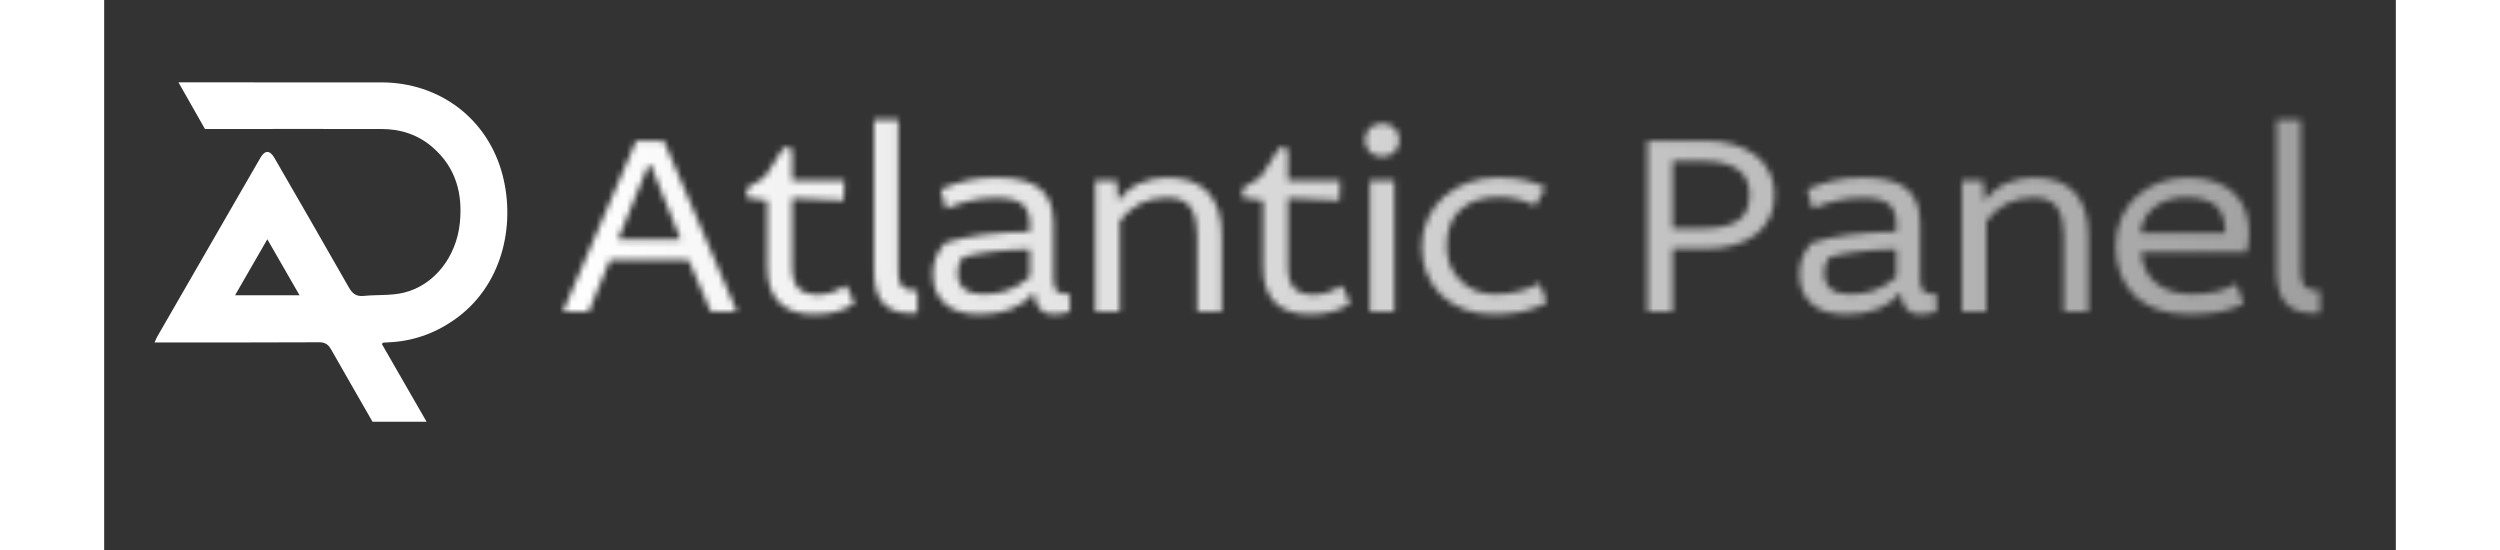 <svg xmlns="http://www.w3.org/2000/svg" xmlns:xlink="http://www.w3.org/1999/xlink" width="500" zoomAndPan="magnify" viewBox="0 0 375 90" height="110" preserveAspectRatio="xMidYMid meet" version="1.0"><rect x="0" y="0" width="375" height="90" fill="#333333" stroke="none"/><defs><filter x="0%" y="0%" width="100%" height="100%" id="9801ad6e3c"><feColorMatrix values="0 0 0 0 1 0 0 0 0 1 0 0 0 0 1 0 0 0 1 0" color-interpolation-filters="sRGB"/></filter><g/><clipPath id="38525c1a1f"><path d="M 0 0 L 375 0 L 375 82.5 L 0 82.5 Z M 0 0 " clip-rule="nonzero"/></clipPath><clipPath id="ba173ae418"><path d="M 0 0 L 375 0 L 375 82.5 L 0 82.5 Z M 0 0 " clip-rule="nonzero"/></clipPath><clipPath id="afb1235deb"><path d="M 0 0 L 375 0 L 375 82.5 L 0 82.5 Z M 0 0 " clip-rule="nonzero"/></clipPath><linearGradient x1="-93.609" gradientTransform="matrix(0.751, 0, 0, 0.749, 70.259, 10.91)" y1="39.5" x2="406.019" gradientUnits="userSpaceOnUse" y2="39.5" id="a031eb365f"><stop stop-opacity="1" stop-color="rgb(100%, 100%, 100%)" offset="0"/><stop stop-opacity="1" stop-color="rgb(100%, 100%, 100%)" offset="0.125"/><stop stop-opacity="1" stop-color="rgb(100%, 100%, 100%)" offset="0.188"/><stop stop-opacity="1" stop-color="rgb(99.855%, 99.855%, 99.855%)" offset="0.203"/><stop stop-opacity="1" stop-color="rgb(99.518%, 99.518%, 99.518%)" offset="0.211"/><stop stop-opacity="1" stop-color="rgb(99.132%, 99.132%, 99.132%)" offset="0.219"/><stop stop-opacity="1" stop-color="rgb(98.746%, 98.746%, 98.746%)" offset="0.227"/><stop stop-opacity="1" stop-color="rgb(98.361%, 98.361%, 98.361%)" offset="0.234"/><stop stop-opacity="1" stop-color="rgb(97.975%, 97.975%, 97.975%)" offset="0.242"/><stop stop-opacity="1" stop-color="rgb(97.589%, 97.589%, 97.589%)" offset="0.25"/><stop stop-opacity="1" stop-color="rgb(97.205%, 97.205%, 97.205%)" offset="0.258"/><stop stop-opacity="1" stop-color="rgb(96.819%, 96.819%, 96.819%)" offset="0.266"/><stop stop-opacity="1" stop-color="rgb(96.434%, 96.434%, 96.434%)" offset="0.273"/><stop stop-opacity="1" stop-color="rgb(96.048%, 96.048%, 96.048%)" offset="0.281"/><stop stop-opacity="1" stop-color="rgb(95.662%, 95.662%, 95.662%)" offset="0.289"/><stop stop-opacity="1" stop-color="rgb(95.277%, 95.277%, 95.277%)" offset="0.297"/><stop stop-opacity="1" stop-color="rgb(94.891%, 94.891%, 94.891%)" offset="0.305"/><stop stop-opacity="1" stop-color="rgb(94.507%, 94.507%, 94.507%)" offset="0.312"/><stop stop-opacity="1" stop-color="rgb(94.121%, 94.121%, 94.121%)" offset="0.32"/><stop stop-opacity="1" stop-color="rgb(93.735%, 93.735%, 93.735%)" offset="0.328"/><stop stop-opacity="1" stop-color="rgb(93.35%, 93.35%, 93.35%)" offset="0.336"/><stop stop-opacity="1" stop-color="rgb(92.964%, 92.964%, 92.964%)" offset="0.344"/><stop stop-opacity="1" stop-color="rgb(92.578%, 92.578%, 92.578%)" offset="0.352"/><stop stop-opacity="1" stop-color="rgb(92.194%, 92.194%, 92.194%)" offset="0.359"/><stop stop-opacity="1" stop-color="rgb(91.808%, 91.808%, 91.808%)" offset="0.367"/><stop stop-opacity="1" stop-color="rgb(91.423%, 91.423%, 91.423%)" offset="0.375"/><stop stop-opacity="1" stop-color="rgb(91.037%, 91.037%, 91.037%)" offset="0.383"/><stop stop-opacity="1" stop-color="rgb(90.651%, 90.651%, 90.651%)" offset="0.391"/><stop stop-opacity="1" stop-color="rgb(90.266%, 90.266%, 90.266%)" offset="0.398"/><stop stop-opacity="1" stop-color="rgb(89.88%, 89.88%, 89.88%)" offset="0.406"/><stop stop-opacity="1" stop-color="rgb(89.494%, 89.494%, 89.494%)" offset="0.414"/><stop stop-opacity="1" stop-color="rgb(89.11%, 89.11%, 89.11%)" offset="0.422"/><stop stop-opacity="1" stop-color="rgb(88.724%, 88.724%, 88.724%)" offset="0.43"/><stop stop-opacity="1" stop-color="rgb(88.339%, 88.339%, 88.339%)" offset="0.438"/><stop stop-opacity="1" stop-color="rgb(87.953%, 87.953%, 87.953%)" offset="0.445"/><stop stop-opacity="1" stop-color="rgb(87.567%, 87.567%, 87.567%)" offset="0.453"/><stop stop-opacity="1" stop-color="rgb(87.183%, 87.183%, 87.183%)" offset="0.461"/><stop stop-opacity="1" stop-color="rgb(86.797%, 86.797%, 86.797%)" offset="0.469"/><stop stop-opacity="1" stop-color="rgb(86.411%, 86.411%, 86.411%)" offset="0.477"/><stop stop-opacity="1" stop-color="rgb(86.026%, 86.026%, 86.026%)" offset="0.484"/><stop stop-opacity="1" stop-color="rgb(85.64%, 85.64%, 85.64%)" offset="0.492"/><stop stop-opacity="1" stop-color="rgb(85.255%, 85.255%, 85.255%)" offset="0.5"/><stop stop-opacity="1" stop-color="rgb(84.869%, 84.869%, 84.869%)" offset="0.508"/><stop stop-opacity="1" stop-color="rgb(84.483%, 84.483%, 84.483%)" offset="0.516"/><stop stop-opacity="1" stop-color="rgb(84.099%, 84.099%, 84.099%)" offset="0.523"/><stop stop-opacity="1" stop-color="rgb(83.713%, 83.713%, 83.713%)" offset="0.531"/><stop stop-opacity="1" stop-color="rgb(83.328%, 83.328%, 83.328%)" offset="0.539"/><stop stop-opacity="1" stop-color="rgb(82.942%, 82.942%, 82.942%)" offset="0.547"/><stop stop-opacity="1" stop-color="rgb(82.556%, 82.556%, 82.556%)" offset="0.555"/><stop stop-opacity="1" stop-color="rgb(82.172%, 82.172%, 82.172%)" offset="0.562"/><stop stop-opacity="1" stop-color="rgb(81.786%, 81.786%, 81.786%)" offset="0.57"/><stop stop-opacity="1" stop-color="rgb(81.4%, 81.4%, 81.4%)" offset="0.578"/><stop stop-opacity="1" stop-color="rgb(81.015%, 81.015%, 81.015%)" offset="0.586"/><stop stop-opacity="1" stop-color="rgb(80.629%, 80.629%, 80.629%)" offset="0.594"/><stop stop-opacity="1" stop-color="rgb(80.244%, 80.244%, 80.244%)" offset="0.602"/><stop stop-opacity="1" stop-color="rgb(79.858%, 79.858%, 79.858%)" offset="0.609"/><stop stop-opacity="1" stop-color="rgb(79.472%, 79.472%, 79.472%)" offset="0.617"/><stop stop-opacity="1" stop-color="rgb(79.088%, 79.088%, 79.088%)" offset="0.625"/><stop stop-opacity="1" stop-color="rgb(78.702%, 78.702%, 78.702%)" offset="0.633"/><stop stop-opacity="1" stop-color="rgb(78.316%, 78.316%, 78.316%)" offset="0.641"/><stop stop-opacity="1" stop-color="rgb(77.931%, 77.931%, 77.931%)" offset="0.648"/><stop stop-opacity="1" stop-color="rgb(77.545%, 77.545%, 77.545%)" offset="0.656"/><stop stop-opacity="1" stop-color="rgb(77.161%, 77.161%, 77.161%)" offset="0.664"/><stop stop-opacity="1" stop-color="rgb(76.775%, 76.775%, 76.775%)" offset="0.672"/><stop stop-opacity="1" stop-color="rgb(76.389%, 76.389%, 76.389%)" offset="0.68"/><stop stop-opacity="1" stop-color="rgb(76.004%, 76.004%, 76.004%)" offset="0.688"/><stop stop-opacity="1" stop-color="rgb(75.618%, 75.618%, 75.618%)" offset="0.695"/><stop stop-opacity="1" stop-color="rgb(75.233%, 75.233%, 75.233%)" offset="0.703"/><stop stop-opacity="1" stop-color="rgb(74.847%, 74.847%, 74.847%)" offset="0.711"/><stop stop-opacity="1" stop-color="rgb(74.461%, 74.461%, 74.461%)" offset="0.719"/><stop stop-opacity="1" stop-color="rgb(74.077%, 74.077%, 74.077%)" offset="0.727"/><stop stop-opacity="1" stop-color="rgb(73.691%, 73.691%, 73.691%)" offset="0.734"/><stop stop-opacity="1" stop-color="rgb(73.305%, 73.305%, 73.305%)" offset="0.742"/><stop stop-opacity="1" stop-color="rgb(72.92%, 72.92%, 72.92%)" offset="0.75"/><stop stop-opacity="1" stop-color="rgb(72.534%, 72.534%, 72.534%)" offset="0.758"/><stop stop-opacity="1" stop-color="rgb(72.15%, 72.15%, 72.15%)" offset="0.766"/><stop stop-opacity="1" stop-color="rgb(71.764%, 71.764%, 71.764%)" offset="0.773"/><stop stop-opacity="1" stop-color="rgb(71.378%, 71.378%, 71.378%)" offset="0.781"/><stop stop-opacity="1" stop-color="rgb(70.993%, 70.993%, 70.993%)" offset="0.789"/><stop stop-opacity="1" stop-color="rgb(70.607%, 70.607%, 70.607%)" offset="0.797"/><stop stop-opacity="1" stop-color="rgb(70.221%, 70.221%, 70.221%)" offset="0.805"/><stop stop-opacity="1" stop-color="rgb(69.836%, 69.836%, 69.836%)" offset="0.812"/><stop stop-opacity="1" stop-color="rgb(69.45%, 69.45%, 69.45%)" offset="0.82"/><stop stop-opacity="1" stop-color="rgb(69.066%, 69.066%, 69.066%)" offset="0.828"/><stop stop-opacity="1" stop-color="rgb(68.68%, 68.68%, 68.68%)" offset="0.836"/><stop stop-opacity="1" stop-color="rgb(68.294%, 68.294%, 68.294%)" offset="0.844"/><stop stop-opacity="1" stop-color="rgb(67.909%, 67.909%, 67.909%)" offset="0.852"/><stop stop-opacity="1" stop-color="rgb(67.523%, 67.523%, 67.523%)" offset="0.859"/><stop stop-opacity="1" stop-color="rgb(67.139%, 67.139%, 67.139%)" offset="0.867"/><stop stop-opacity="1" stop-color="rgb(66.753%, 66.753%, 66.753%)" offset="0.875"/><stop stop-opacity="1" stop-color="rgb(66.367%, 66.367%, 66.367%)" offset="0.883"/><stop stop-opacity="1" stop-color="rgb(65.982%, 65.982%, 65.982%)" offset="0.891"/><stop stop-opacity="1" stop-color="rgb(65.596%, 65.596%, 65.596%)" offset="0.898"/><stop stop-opacity="1" stop-color="rgb(65.21%, 65.21%, 65.21%)" offset="0.906"/><stop stop-opacity="1" stop-color="rgb(64.825%, 64.825%, 64.825%)" offset="0.914"/><stop stop-opacity="1" stop-color="rgb(64.439%, 64.439%, 64.439%)" offset="0.922"/><stop stop-opacity="1" stop-color="rgb(64.055%, 64.055%, 64.055%)" offset="0.93"/><stop stop-opacity="1" stop-color="rgb(63.669%, 63.669%, 63.669%)" offset="0.938"/><stop stop-opacity="1" stop-color="rgb(63.283%, 63.283%, 63.283%)" offset="0.945"/><stop stop-opacity="1" stop-color="rgb(62.898%, 62.898%, 62.898%)" offset="0.953"/><stop stop-opacity="1" stop-color="rgb(62.512%, 62.512%, 62.512%)" offset="0.961"/><stop stop-opacity="1" stop-color="rgb(62.14%, 62.14%, 62.14%)" offset="0.969"/><stop stop-opacity="1" stop-color="rgb(61.96%, 61.96%, 61.96%)" offset="1"/></linearGradient><clipPath id="813a419bdf"><rect x="0" width="375" y="0" height="83"/></clipPath><clipPath id="e9f1cf7b5b"><path d="M 0 0 L 375 0 L 375 82.5 L 0 82.5 Z M 0 0 " clip-rule="nonzero"/></clipPath><clipPath id="e4f0ee5e46"><rect x="0" width="375" y="0" height="83"/></clipPath><clipPath id="0e7e5ef951"><rect x="0" width="375" y="0" height="83"/></clipPath><mask id="e89c71de50"><g filter="url(#9801ad6e3c)"><g><g clip-path="url(#0e7e5ef951)"><g clip-path="url(#e9f1cf7b5b)"><g><g clip-path="url(#e4f0ee5e46)"><g fill="#000000" fill-opacity="1"><g transform="translate(74.125, 51)"><g><path d="M 17.453 -27.953 L 29.406 0 L 25.156 0 L 21.5 -8.469 L 8.641 -8.469 L 5.156 0 L 0.953 0 L 12.938 -27.953 Z M 9.969 -11.828 L 20.203 -11.828 L 15.312 -24 L 14.922 -24 Z M 9.969 -11.828 "/></g></g></g><g fill="#000000" fill-opacity="1"><g transform="translate(104.524, 51)"><g><path d="M 0.641 -20.172 L 3.562 -22.016 L 6.703 -26.875 L 8.047 -26.656 L 8.047 -21.5 L 16.594 -21.5 L 16.469 -18.188 L 8.047 -18.578 L 8.047 -7.266 C 8.047 -5.629 8.414 -4.469 9.156 -3.781 C 9.906 -3.094 10.867 -2.75 12.047 -2.75 C 12.984 -2.75 13.832 -2.879 14.594 -3.141 C 15.352 -3.398 16.133 -3.77 16.938 -4.25 L 18.234 -1.375 C 17.348 -0.75 16.379 -0.289 15.328 0 C 14.285 0.289 13.047 0.438 11.609 0.438 C 9.141 0.438 7.254 -0.207 5.953 -1.5 C 4.648 -2.789 4 -4.695 4 -7.219 L 4 -18.188 L 0.641 -18.656 Z M 0.641 -20.172 "/></g></g></g><g fill="#000000" fill-opacity="1"><g transform="translate(123.184, 51)"><g><path d="M 6.75 -31.391 L 6.75 -6.359 C 6.75 -5.297 6.969 -4.539 7.406 -4.094 C 7.852 -3.656 8.68 -3.438 9.891 -3.438 L 9.891 0.172 C 9.711 0.203 9.535 0.223 9.359 0.234 C 9.191 0.254 9.023 0.266 8.859 0.266 C 7.711 0.266 6.75 0.098 5.969 -0.234 C 5.195 -0.566 4.57 -1.031 4.094 -1.625 C 3.625 -2.227 3.289 -2.969 3.094 -3.844 C 2.895 -4.719 2.797 -5.703 2.797 -6.797 L 2.797 -31.391 Z M 6.75 -31.391 "/></g></g></g><g fill="#000000" fill-opacity="1"><g transform="translate(133.503, 51)"><g><path d="M 3.391 -20.031 C 5.004 -20.695 6.488 -21.18 7.844 -21.484 C 9.207 -21.785 10.781 -21.938 12.562 -21.938 C 15.738 -21.938 18.078 -21.348 19.578 -20.172 C 21.086 -18.992 21.844 -17.086 21.844 -14.453 L 21.844 -5.469 C 21.844 -4.426 22.016 -3.727 22.359 -3.375 C 22.703 -3.02 23.422 -2.844 24.516 -2.844 L 24.516 0 C 24.023 0.145 23.57 0.254 23.156 0.328 C 22.738 0.398 22.242 0.438 21.672 0.438 C 20.785 0.438 20.082 0.117 19.562 -0.516 C 19.051 -1.148 18.75 -2.008 18.656 -3.094 C 16.676 -0.738 13.723 0.438 9.797 0.438 C 7.273 0.438 5.363 -0.148 4.062 -1.328 C 2.758 -2.504 2.109 -4.113 2.109 -6.156 C 2.109 -7.125 2.258 -8.008 2.562 -8.812 C 2.863 -9.613 3.383 -10.43 4.125 -11.266 C 5.102 -11.555 6.086 -11.816 7.078 -12.047 C 8.066 -12.273 9.117 -12.457 10.234 -12.594 C 11.348 -12.738 12.535 -12.852 13.797 -12.938 C 15.055 -13.031 16.445 -13.086 17.969 -13.109 L 17.969 -14.312 C 17.969 -15.812 17.555 -16.906 16.734 -17.594 C 15.922 -18.281 14.473 -18.625 12.391 -18.625 C 9.691 -18.625 6.977 -18.035 4.25 -16.859 Z M 17.969 -10.234 C 15.477 -10.172 13.379 -10.031 11.672 -9.812 C 9.961 -9.602 8.41 -9.312 7.016 -8.938 C 6.441 -8.25 6.156 -7.391 6.156 -6.359 C 6.156 -5.18 6.52 -4.301 7.25 -3.719 C 7.977 -3.133 9.016 -2.844 10.359 -2.844 C 11.797 -2.844 13.125 -3.055 14.344 -3.484 C 15.562 -3.91 16.77 -4.641 17.969 -5.672 Z M 17.969 -10.234 "/></g></g></g><g fill="#000000" fill-opacity="1"><g transform="translate(159.387, 51)"><g><path d="M 6.281 -21.5 L 6.531 -18.109 C 7.562 -19.484 8.77 -20.461 10.156 -21.047 C 11.551 -21.641 13.023 -21.938 14.578 -21.938 C 17.555 -21.938 19.785 -21.125 21.266 -19.5 C 22.742 -17.883 23.484 -15.555 23.484 -12.516 L 23.484 0 L 19.484 0 L 19.484 -12.562 C 19.484 -14.445 19.125 -15.93 18.406 -17.016 C 17.688 -18.109 16.41 -18.656 14.578 -18.656 C 12.891 -18.656 11.422 -18.336 10.172 -17.703 C 8.922 -17.078 7.797 -16.117 6.797 -14.828 L 6.797 0 L 2.797 0 L 2.797 -21.5 Z M 6.281 -21.5 "/></g></g></g><g fill="#000000" fill-opacity="1"><g transform="translate(185.657, 51)"><g><path d="M 0.641 -20.172 L 3.562 -22.016 L 6.703 -26.875 L 8.047 -26.656 L 8.047 -21.5 L 16.594 -21.5 L 16.469 -18.188 L 8.047 -18.578 L 8.047 -7.266 C 8.047 -5.629 8.414 -4.469 9.156 -3.781 C 9.906 -3.094 10.867 -2.75 12.047 -2.75 C 12.984 -2.75 13.832 -2.879 14.594 -3.141 C 15.352 -3.398 16.133 -3.77 16.938 -4.25 L 18.234 -1.375 C 17.348 -0.75 16.379 -0.289 15.328 0 C 14.285 0.289 13.047 0.438 11.609 0.438 C 9.141 0.438 7.254 -0.207 5.953 -1.5 C 4.648 -2.789 4 -4.695 4 -7.219 L 4 -18.188 L 0.641 -18.656 Z M 0.641 -20.172 "/></g></g></g><g fill="#000000" fill-opacity="1"><g transform="translate(204.318, 51)"><g><path d="M 6.797 -21.5 L 6.797 0 L 2.797 0 L 2.797 -21.5 Z M 4.812 -30.781 C 5.707 -30.781 6.395 -30.516 6.875 -29.984 C 7.363 -29.461 7.609 -28.828 7.609 -28.078 C 7.609 -27.359 7.363 -26.727 6.875 -26.188 C 6.395 -25.645 5.707 -25.375 4.812 -25.375 C 3.926 -25.375 3.238 -25.645 2.75 -26.188 C 2.258 -26.727 2.016 -27.359 2.016 -28.078 C 2.016 -28.828 2.258 -29.461 2.75 -29.984 C 3.238 -30.516 3.926 -30.781 4.812 -30.781 Z M 4.812 -30.781 "/></g></g></g><g fill="#000000" fill-opacity="1"><g transform="translate(213.906, 51)"><g><path d="M 20.25 -17.328 C 19.301 -17.816 18.348 -18.176 17.391 -18.406 C 16.43 -18.633 15.406 -18.75 14.312 -18.75 C 11.625 -18.75 9.523 -18.062 8.016 -16.688 C 6.516 -15.312 5.766 -13.316 5.766 -10.703 C 5.766 -9.523 5.973 -8.445 6.391 -7.469 C 6.805 -6.5 7.379 -5.672 8.109 -4.984 C 8.836 -4.297 9.676 -3.766 10.625 -3.391 C 11.57 -3.023 12.586 -2.844 13.672 -2.844 C 16.336 -2.844 18.773 -3.441 20.984 -4.641 L 22.188 -1.5 C 20.812 -0.758 19.438 -0.254 18.062 0.016 C 16.688 0.297 15.148 0.438 13.453 0.438 C 11.648 0.438 10.023 0.156 8.578 -0.406 C 7.129 -0.969 5.895 -1.742 4.875 -2.734 C 3.863 -3.723 3.082 -4.891 2.531 -6.234 C 1.988 -7.578 1.719 -9.039 1.719 -10.625 C 1.719 -12.312 2.039 -13.848 2.688 -15.234 C 3.332 -16.629 4.211 -17.82 5.328 -18.812 C 6.453 -19.801 7.758 -20.566 9.25 -21.109 C 10.738 -21.66 12.344 -21.938 14.062 -21.938 C 15.781 -21.938 17.25 -21.805 18.469 -21.547 C 19.688 -21.285 20.844 -20.867 21.938 -20.297 Z M 20.25 -17.328 "/></g></g></g><g fill="#000000" fill-opacity="1"><g transform="translate(249.765, 51)"><g><path d="M 12.516 -27.953 C 14.086 -27.953 15.547 -27.75 16.891 -27.344 C 18.242 -26.945 19.414 -26.375 20.406 -25.625 C 21.395 -24.883 22.164 -23.969 22.719 -22.875 C 23.281 -21.781 23.562 -20.535 23.562 -19.141 C 23.562 -17.703 23.289 -16.438 22.75 -15.344 C 22.207 -14.258 21.445 -13.344 20.469 -12.594 C 19.488 -11.852 18.316 -11.285 16.953 -10.891 C 15.598 -10.504 14.117 -10.312 12.516 -10.312 L 6.875 -10.312 L 6.875 0 L 2.797 0 L 2.797 -27.953 Z M 6.875 -13.625 L 11.953 -13.625 C 14.391 -13.625 16.254 -14.039 17.547 -14.875 C 18.836 -15.707 19.484 -17.129 19.484 -19.141 C 19.484 -21.004 18.836 -22.383 17.547 -23.281 C 16.254 -24.188 14.391 -24.641 11.953 -24.641 L 6.875 -24.641 Z M 6.875 -13.625 "/></g></g></g><g fill="#000000" fill-opacity="1"><g transform="translate(275.304, 51)"><g><path d="M 3.391 -20.031 C 5.004 -20.695 6.488 -21.18 7.844 -21.484 C 9.207 -21.785 10.781 -21.938 12.562 -21.938 C 15.738 -21.938 18.078 -21.348 19.578 -20.172 C 21.086 -18.992 21.844 -17.086 21.844 -14.453 L 21.844 -5.469 C 21.844 -4.426 22.016 -3.727 22.359 -3.375 C 22.703 -3.02 23.422 -2.844 24.516 -2.844 L 24.516 0 C 24.023 0.145 23.57 0.254 23.156 0.328 C 22.738 0.398 22.242 0.438 21.672 0.438 C 20.785 0.438 20.082 0.117 19.562 -0.516 C 19.051 -1.148 18.75 -2.008 18.656 -3.094 C 16.676 -0.738 13.723 0.438 9.797 0.438 C 7.273 0.438 5.363 -0.148 4.062 -1.328 C 2.758 -2.504 2.109 -4.113 2.109 -6.156 C 2.109 -7.125 2.258 -8.008 2.562 -8.812 C 2.863 -9.613 3.383 -10.43 4.125 -11.266 C 5.102 -11.555 6.086 -11.816 7.078 -12.047 C 8.066 -12.273 9.117 -12.457 10.234 -12.594 C 11.348 -12.738 12.535 -12.852 13.797 -12.938 C 15.055 -13.031 16.445 -13.086 17.969 -13.109 L 17.969 -14.312 C 17.969 -15.812 17.555 -16.906 16.734 -17.594 C 15.922 -18.281 14.473 -18.625 12.391 -18.625 C 9.691 -18.625 6.977 -18.035 4.25 -16.859 Z M 17.969 -10.234 C 15.477 -10.172 13.379 -10.031 11.672 -9.812 C 9.961 -9.602 8.41 -9.312 7.016 -8.938 C 6.441 -8.25 6.156 -7.391 6.156 -6.359 C 6.156 -5.18 6.52 -4.301 7.25 -3.719 C 7.977 -3.133 9.016 -2.844 10.359 -2.844 C 11.797 -2.844 13.125 -3.055 14.344 -3.484 C 15.562 -3.91 16.77 -4.641 17.969 -5.672 Z M 17.969 -10.234 "/></g></g></g><g fill="#000000" fill-opacity="1"><g transform="translate(301.188, 51)"><g><path d="M 6.281 -21.5 L 6.531 -18.109 C 7.562 -19.484 8.77 -20.461 10.156 -21.047 C 11.551 -21.641 13.023 -21.938 14.578 -21.938 C 17.555 -21.938 19.785 -21.125 21.266 -19.5 C 22.742 -17.883 23.484 -15.555 23.484 -12.516 L 23.484 0 L 19.484 0 L 19.484 -12.562 C 19.484 -14.445 19.125 -15.93 18.406 -17.016 C 17.688 -18.109 16.41 -18.656 14.578 -18.656 C 12.891 -18.656 11.422 -18.336 10.172 -17.703 C 8.922 -17.078 7.797 -16.117 6.797 -14.828 L 6.797 0 L 2.797 0 L 2.797 -21.5 Z M 6.281 -21.5 "/></g></g></g><g fill="#000000" fill-opacity="1"><g transform="translate(327.459, 51)"><g><path d="M 5.844 -9.766 C 5.938 -8.586 6.211 -7.562 6.672 -6.688 C 7.129 -5.812 7.727 -5.094 8.469 -4.531 C 9.219 -3.977 10.07 -3.562 11.031 -3.281 C 11.988 -3.008 12.984 -2.875 14.016 -2.875 C 15.535 -2.875 16.875 -2.992 18.031 -3.234 C 19.195 -3.484 20.336 -3.926 21.453 -4.562 L 22.625 -1.297 C 21.906 -0.953 21.223 -0.672 20.578 -0.453 C 19.93 -0.234 19.266 -0.062 18.578 0.062 C 17.891 0.195 17.148 0.289 16.359 0.344 C 15.566 0.406 14.703 0.438 13.766 0.438 C 11.816 0.438 10.094 0.176 8.594 -0.344 C 7.102 -0.863 5.848 -1.609 4.828 -2.578 C 3.816 -3.555 3.047 -4.734 2.516 -6.109 C 1.984 -7.484 1.719 -9.016 1.719 -10.703 C 1.719 -12.367 2.008 -13.895 2.594 -15.281 C 3.188 -16.676 4.016 -17.859 5.078 -18.828 C 6.141 -19.805 7.379 -20.566 8.797 -21.109 C 10.211 -21.66 11.766 -21.938 13.453 -21.938 C 15.172 -21.938 16.66 -21.711 17.922 -21.266 C 19.191 -20.816 20.238 -20.195 21.062 -19.406 C 21.895 -18.625 22.508 -17.688 22.906 -16.594 C 23.312 -15.508 23.516 -14.32 23.516 -13.031 C 23.516 -12.426 23.484 -11.875 23.422 -11.375 C 23.367 -10.875 23.273 -10.336 23.141 -9.766 Z M 19.656 -12.859 C 19.625 -14.973 19.094 -16.473 18.062 -17.359 C 17.031 -18.254 15.352 -18.703 13.031 -18.703 C 12.164 -18.703 11.312 -18.578 10.469 -18.328 C 9.625 -18.086 8.867 -17.723 8.203 -17.234 C 7.547 -16.754 6.992 -16.145 6.547 -15.406 C 6.109 -14.676 5.848 -13.828 5.766 -12.859 Z M 19.656 -12.859 "/></g></g></g><g fill="#000000" fill-opacity="1"><g transform="translate(352.697, 51)"><g><path d="M 6.75 -31.391 L 6.75 -6.359 C 6.75 -5.297 6.969 -4.539 7.406 -4.094 C 7.852 -3.656 8.68 -3.438 9.891 -3.438 L 9.891 0.172 C 9.711 0.203 9.535 0.223 9.359 0.234 C 9.191 0.254 9.023 0.266 8.859 0.266 C 7.711 0.266 6.75 0.098 5.969 -0.234 C 5.195 -0.566 4.57 -1.031 4.094 -1.625 C 3.625 -2.227 3.289 -2.969 3.094 -3.844 C 2.895 -4.719 2.797 -5.703 2.797 -6.797 L 2.797 -31.391 Z M 6.75 -31.391 "/></g></g></g></g></g></g></g></g></g></mask><clipPath id="551772a1da"><path d="M 0 0 L 375 0 L 375 82.5 L 0 82.5 Z M 0 0 " clip-rule="nonzero"/></clipPath><clipPath id="5733d204a9"><rect x="0" width="375" y="0" height="83"/></clipPath><clipPath id="3cca690912"><rect x="0" width="375" y="0" height="83"/></clipPath><clipPath id="c1a4432c46"><path d="M 8.25 13.398 L 66 13.398 L 66 68.898 L 8.25 68.898 Z M 8.25 13.398 " clip-rule="nonzero"/></clipPath></defs><g clip-path="url(#38525c1a1f)"><g><g clip-path="url(#3cca690912)"><g clip-path="url(#ba173ae418)"><g mask="url(#e89c71de50)"><g><g clip-path="url(#5733d204a9)"><g clip-path="url(#551772a1da)"><path fill="url(#a031eb365f)" d="M 0 0 L 0 82.5 L 375 82.5 L 375 0 Z M 0 0 " fill-rule="nonzero"/></g></g></g></g></g></g></g></g><g clip-path="url(#c1a4432c46)"><path fill="#ffffff" d="M 65.207 28.699 C 62.82 19.445 54.906 13.484 45.348 13.48 C 34.285 13.473 23.223 13.477 12.16 13.477 L 16.496 21.113 C 26.121 21.094 35.738 21.102 45.359 21.109 C 48.535 21.109 51.395 22.039 53.805 24.156 C 57.559 27.445 58.699 31.711 58.199 36.5 C 57.629 42.047 53.992 46.703 49.023 47.895 C 46.918 48.402 44.652 48.203 42.473 48.422 C 41.234 48.551 40.609 48.035 40.023 47.004 C 36.004 39.93 31.922 32.887 27.859 25.84 C 27.117 24.551 26.309 24.539 25.578 25.801 C 24.496 27.668 23.418 29.539 22.34 31.406 C 17.785 39.301 13.227 47.195 8.676 55.098 C 8.535 55.34 8.441 55.605 8.25 56.035 L 9.488 56.035 C 18.039 56.035 26.594 56.055 35.148 56.008 C 35.77 56 36.203 56.133 36.555 56.438 C 36.777 56.625 36.961 56.875 37.148 57.203 C 39.383 61.152 41.668 65.07 43.914 69.016 L 52.762 69.016 C 51.707 67.18 50.695 65.438 49.695 63.691 C 48.262 61.215 46.844 58.738 45.43 56.273 C 45.602 56.141 45.652 56.062 45.715 56.062 C 45.973 56.035 46.234 56.027 46.496 56.02 C 50.406 55.855 53.953 54.629 57.168 52.414 C 65.113 46.965 67.348 37.004 65.207 28.699 Z M 21.418 48.316 C 23.188 45.246 24.891 42.285 26.699 39.148 C 27.715 40.918 28.699 42.625 29.688 44.348 C 30.445 45.652 31.199 46.969 31.973 48.316 Z M 21.418 48.316 " fill-opacity="1" fill-rule="nonzero"/></g></svg>